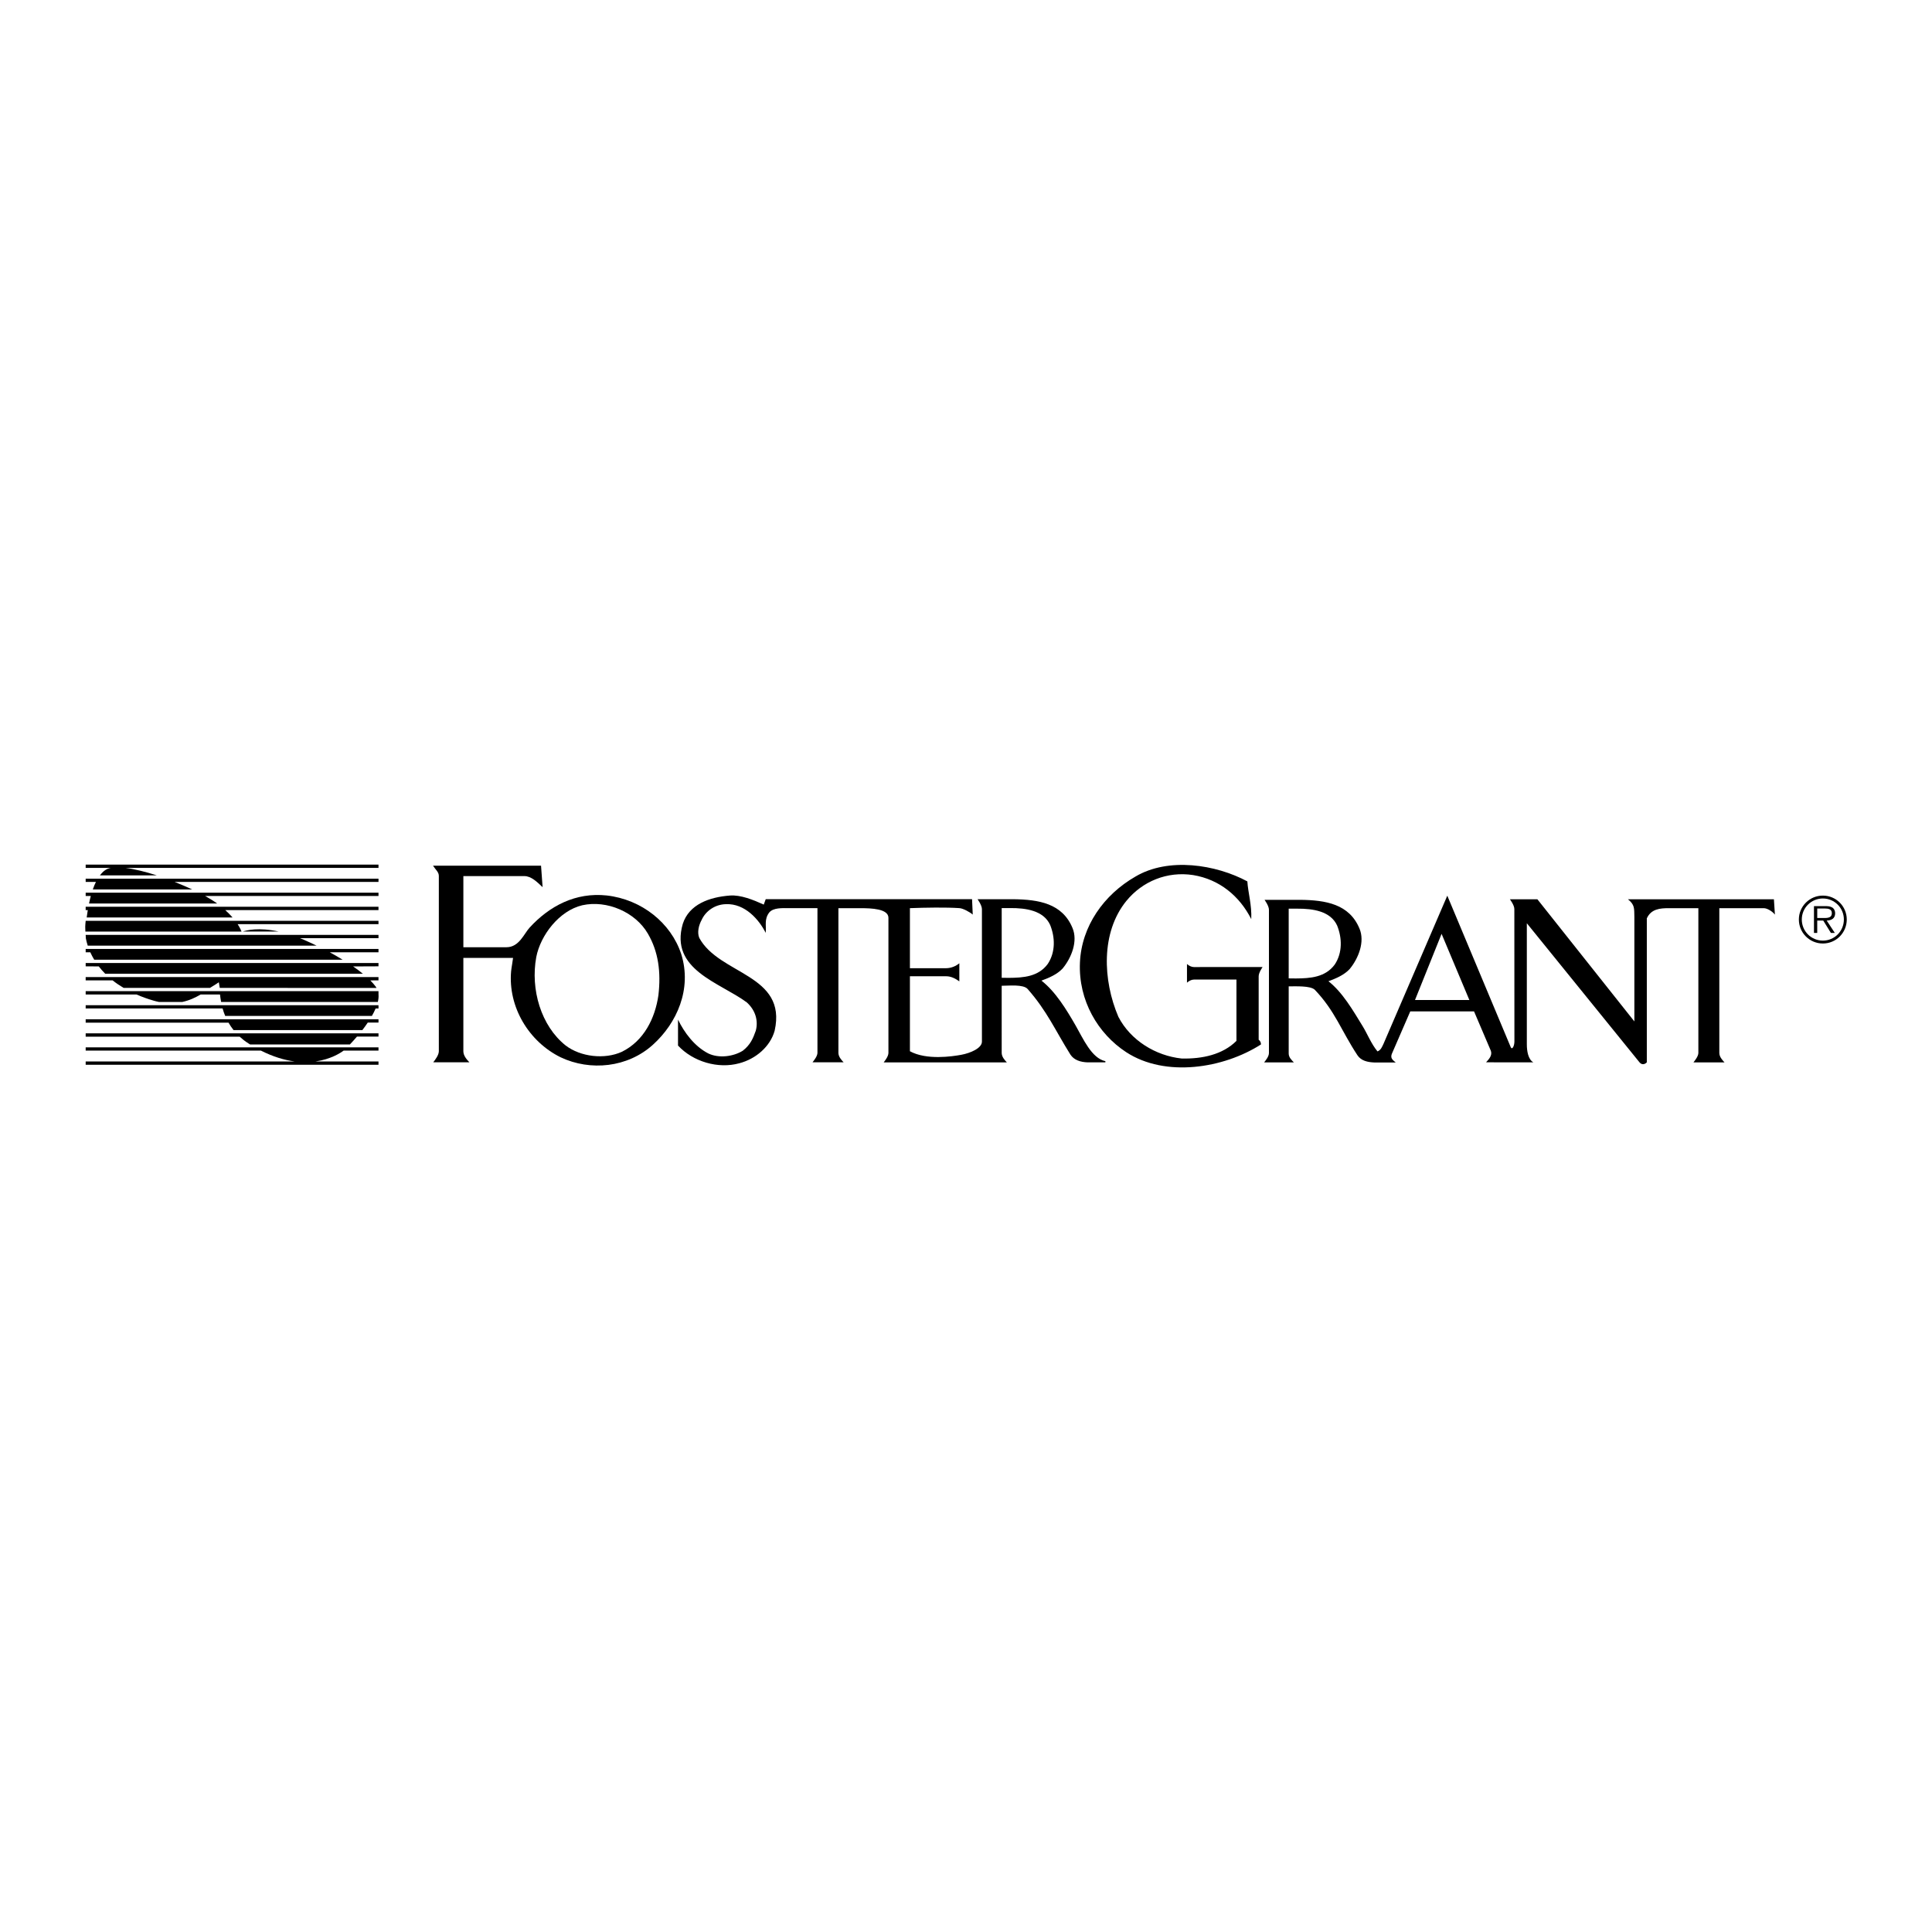 <?xml version="1.0" encoding="utf-8"?>
<!-- Generator: Adobe Illustrator 13.0.0, SVG Export Plug-In . SVG Version: 6.00 Build 14948)  -->
<!DOCTYPE svg PUBLIC "-//W3C//DTD SVG 1.0//EN" "http://www.w3.org/TR/2001/REC-SVG-20010904/DTD/svg10.dtd">
<svg version="1.0" id="Layer_1" xmlns="http://www.w3.org/2000/svg" xmlns:xlink="http://www.w3.org/1999/xlink" x="0px" y="0px"
	 width="192.756px" height="192.756px" viewBox="0 0 192.756 192.756" enable-background="new 0 0 192.756 192.756"
	 xml:space="preserve">
<g>
	<polygon fill-rule="evenodd" clip-rule="evenodd" fill="#FFFFFF" points="0,0 192.756,0 192.756,192.756 0,192.756 0,0 	"/>
	<path fill-rule="evenodd" clip-rule="evenodd" d="M67.965,95.185c-1.015-3.09-3.933-5.451-7.442-5.845
		c-3.092-0.327-5.695,1.041-7.684,3.208c-0.551,0.6-1.047,1.954-2.295,1.957H46.23v-7.096h6.079
		c0.686-0.005,1.279,0.588,1.826,1.103l-0.155-2.14H43.202c0.259,0.4,0.592,0.641,0.581,1.035v17.48
		c-0.006,0.373-0.337,0.816-0.556,1.096l3.606,0.004c-0.274-0.283-0.6-0.658-0.604-1.1v-9.313h4.958
		c-0.026,0.281-0.153,0.931-0.193,1.323c-0.316,3.566,1.759,7.018,4.933,8.586c2.978,1.414,6.701,1.025,9.211-1.246
		C67.529,102.082,69.06,98.674,67.965,95.185L67.965,95.185z"/>
	<path fill-rule="evenodd" clip-rule="evenodd" fill="#FFFFFF" d="M65.689,99.299c-0.333,2.301-1.446,4.555-3.649,5.641
		c-1.725,0.783-4.116,0.506-5.604-0.631c-2.468-1.963-3.523-5.607-2.933-8.821c0.425-2.189,2.289-4.625,4.589-5.17
		c2.47-0.547,5.309,0.695,6.543,2.827C65.693,94.948,65.958,96.997,65.689,99.299L65.689,99.299z"/>
	<path fill-rule="evenodd" clip-rule="evenodd" d="M107.311,102.309c-0.901-1.566-1.996-3.373-3.406-4.471
		c0.745-0.273,1.558-0.615,2.117-1.214c0.902-1.097,1.53-2.742,0.982-4.036c-1.014-2.46-3.379-2.84-5.888-2.873h-3.585
		c0,0,0.442,0.605,0.436,0.996v13.209c0.007,0.656-1.151,1.152-2.063,1.318c-0.913,0.168-3.476,0.547-5.121-0.355v-7.48h3.63
		c0.463,0,0.899,0.217,1.3,0.508l0.001-1.803c-0.354,0.281-0.793,0.484-1.32,0.491h-3.611v-5.991
		c1.537-0.061,3.612-0.091,4.904-0.005c0.377,0.004,1.099,0.41,1.364,0.646l-0.069-1.536H76.396L76.2,90.252
		c-1.039-0.473-2.302-0.985-3.37-0.904c-2.067,0.156-4.075,0.881-4.706,2.818c-1.336,4.584,3.68,5.843,6.383,7.843
		c0.864,0.777,1.165,1.83,0.899,2.822c-0.275,0.785-0.546,1.414-1.295,1.998c-0.941,0.588-2.391,0.783-3.449,0.271
		c-1.371-0.705-2.39-2.078-3.016-3.371v2.586c1.488,1.607,3.995,2.354,6.112,1.768c1.646-0.43,3.087-1.658,3.53-3.25
		c1.258-5.643-5.522-5.569-7.519-9.255c-0.233-0.552-0.052-1.274,0.237-1.803c0.393-0.862,1.305-1.546,2.431-1.566
		c1.881-0.077,3.291,1.531,3.956,2.864c0.076-0.739-0.165-1.34,0.349-2.029c0.418-0.5,1.306-0.439,1.998-0.438h2.817v14.436
		c-0.004,0.32-0.301,0.703-0.49,0.943l3.102,0.002c-0.235-0.242-0.518-0.566-0.521-0.945V90.61h2.234
		c1.052-0.001,2.754,0.057,2.757,0.957v13.484c-0.005,0.32-0.285,0.703-0.473,0.943l12.289,0.002
		c-0.234-0.242-0.512-0.566-0.516-0.945V98.35c0.725,0,2.153-0.164,2.588,0.322c1.941,2.205,2.738,4.1,4.271,6.549
		c0.369,0.553,1.012,0.744,1.701,0.771h1.786v-0.119C108.905,105.584,108.057,103.605,107.311,102.309L107.311,102.309z"/>
	<path fill-rule="evenodd" clip-rule="evenodd" fill="#FFFFFF" d="M100.651,97.561l-0.711-0.008v-6.955h0.845
		c1.588-0.012,3.326,0.25,3.985,1.675c0.496,1.22,0.557,2.709-0.235,3.9C103.598,97.447,102.094,97.553,100.651,97.561
		L100.651,97.561z"/>
	<path fill-rule="evenodd" clip-rule="evenodd" d="M176.983,89.72l-14.561,0.003c0.68,0.551,0.619,0.882,0.639,1.762v10.423
		l-9.676-12.188h-2.744c0,0,0.451,0.59,0.445,0.98l0.007,13.208c-0.002,0.441-0.217,0.863-0.358,0.588l-6.338-15.133l-6.36,14.77
		c-0.139,0.277-0.248,0.627-0.604,0.766c-0.629-0.758-1-1.732-1.49-2.531c-0.938-1.529-1.996-3.371-3.406-4.469
		c0.745-0.275,1.558-0.615,2.117-1.214c0.902-1.097,1.531-2.742,0.983-4.036c-1.015-2.46-3.38-2.84-5.889-2.873h-3.585
		c0,0,0.445,0.605,0.439,0.996v14.278c0.003,0.34-0.291,0.705-0.48,0.945h2.967c-0.235-0.242-0.513-0.504-0.516-0.883v-6.703
		c0.725,0.002,2.122-0.072,2.587,0.324c2.032,2.113,2.666,4.117,4.271,6.549c0.368,0.553,1.011,0.695,1.7,0.723h2.119
		c-0.3-0.252-0.549-0.42-0.392-0.85l1.845-4.25h6.361l1.683,3.945c0.158,0.479-0.232,0.854-0.483,1.137l4.718,0.004
		c-0.527-0.301-0.647-1.145-0.65-1.775V92.112l11.243,13.878c0.369,0.42,0.728-0.002,0.728-0.002V91.626
		c0.429-0.937,1.3-1.025,2.243-1.016h2.9v14.441c-0.005,0.32-0.301,0.703-0.489,0.943l3.101,0.002
		c-0.235-0.242-0.517-0.566-0.521-0.945V90.609l4.441,0c0.377,0.004,0.914,0.374,1.105,0.646L176.983,89.72L176.983,89.72z"/>
	<path fill-rule="evenodd" clip-rule="evenodd" fill="#FFFFFF" d="M129.283,97.621l-0.71-0.008v-6.955h0.845
		c1.587-0.012,3.325,0.25,3.984,1.675c0.496,1.22,0.557,2.709-0.235,3.9C132.229,97.508,130.726,97.613,129.283,97.621
		L129.283,97.621z"/>
	<polygon fill-rule="evenodd" clip-rule="evenodd" fill="#FFFFFF" points="141.176,99.768 143.827,93.17 146.597,99.768 
		141.176,99.768 	"/>
	<path fill-rule="evenodd" clip-rule="evenodd" d="M179.473,91.737c0-1.313,1.069-2.383,2.396-2.383c1.319,0,2.383,1.07,2.383,2.383
		c0,1.326-1.063,2.396-2.383,2.396C180.542,94.133,179.473,93.063,179.473,91.737L179.473,91.737z"/>
	<path fill-rule="evenodd" clip-rule="evenodd" fill="#FFFFFF" d="M183.964,91.737c0-1.157-0.938-2.096-2.095-2.096
		c-1.164,0-2.103,0.938-2.103,2.096c0,1.17,0.938,2.108,2.103,2.108C183.025,93.846,183.964,92.907,183.964,91.737L183.964,91.737z"
		/>
	<path fill-rule="evenodd" clip-rule="evenodd" d="M183.058,93.076h-0.389l-0.763-1.232h-0.601v1.232h-0.325v-2.671h1.163
		c0.226,0,0.451,0.013,0.651,0.131c0.199,0.113,0.3,0.351,0.3,0.576c0,0.525-0.369,0.72-0.845,0.732L183.058,93.076L183.058,93.076z
		"/>
	<path fill-rule="evenodd" clip-rule="evenodd" fill="#FFFFFF" d="M181.806,91.587c0.376,0,0.958,0.062,0.958-0.482
		c0-0.413-0.363-0.463-0.695-0.463h-0.763v0.945H181.806L181.806,91.587z"/>
	<path fill-rule="evenodd" clip-rule="evenodd" d="M123.361,103.848c-1.373,1.371-3.418,1.811-5.471,1.76
		c-2.587-0.275-5.094-1.807-6.308-4.158c-1.564-3.646-1.757-8.428,0.793-11.562c1.612-1.973,4.078-2.976,6.665-2.582
		c2.625,0.433,4.623,2.081,5.797,4.394c0.068-1.379-0.322-2.673-0.389-3.763c-3.135-1.688-7.876-2.436-11.17-0.479
		c-3.137,1.801-5.375,4.938-5.533,8.58c-0.164,3.787,1.798,7.095,4.618,8.939c3.918,2.551,9.719,1.615,13.444-0.773
		c0-0.195-0.074-0.354-0.23-0.471v-6.311c-0.011-0.38,0.393-0.942,0.393-0.942l-6.856,0.004c-0.228-0.001-0.479-0.117-0.689-0.304
		v1.861c0.21-0.188,0.466-0.307,0.694-0.309h4.242V103.848L123.361,103.848z"/>
	<path fill-rule="evenodd" clip-rule="evenodd" d="M24.227,92.941c0.362-0.128,1.572-0.438,3.581,0H24.227L24.227,92.941z"/>
	<path fill-rule="evenodd" clip-rule="evenodd" d="M29.07,93.274h8.692v0.328h-7.835c0.121,0.049,0.244,0.098,0.369,0.152
		c0.436,0.189,0.867,0.39,1.289,0.593H8.753c-0.093-0.288-0.152-0.538-0.189-0.745l-0.016-0.328H29.07L29.07,93.274z"/>
	<path fill-rule="evenodd" clip-rule="evenodd" d="M34.185,95.751c-0.407-0.247-0.836-0.5-1.281-0.739h4.858v-0.335H8.548v0.335
		h0.463c0.106,0.236,0.234,0.484,0.389,0.739H34.185L34.185,95.751z"/>
	<path fill-rule="evenodd" clip-rule="evenodd" d="M36.2,97.148c-0.294-0.241-0.619-0.486-0.968-0.727l2.53-0.011V96.08H8.548v0.331
		l1.307,0.009c0.187,0.243,0.399,0.485,0.64,0.729H36.2L36.2,97.148z"/>
	<path fill-rule="evenodd" clip-rule="evenodd" d="M21.833,98.002c0,0-0.479,0.324-0.881,0.559H12.33
		c-0.408-0.242-0.771-0.49-1.097-0.75l-2.686,0.002v-0.33h29.214v0.33l-0.817,0.002c0.208,0.209,0.39,0.414,0.54,0.617
		c0.031,0.041,0.054,0.09,0.079,0.133H21.925C21.896,98.41,21.833,98.002,21.833,98.002L21.833,98.002z"/>
	<path fill-rule="evenodd" clip-rule="evenodd" d="M24.952,104.205c-0.058-0.035-0.116-0.072-0.174-0.109
		c-0.325-0.205-0.613-0.434-0.867-0.666H8.548v-0.336h29.214v0.328h-2.147c-0.261,0.305-0.504,0.572-0.705,0.783H24.952
		L24.952,104.205z"/>
	<path fill-rule="evenodd" clip-rule="evenodd" d="M37.762,104.818v-0.322H8.548v0.322h17.481c1.242,0.627,2.363,0.949,3.354,1.082
		H8.548v0.33h29.214v-0.33h-6.278c1.512-0.215,2.479-0.842,2.801-1.082H37.762L37.762,104.818z"/>
	<path fill-rule="evenodd" clip-rule="evenodd" d="M23.3,102.77c-0.194-0.244-0.359-0.49-0.501-0.74H8.548v-0.338h29.214v0.328
		h-1.069c-0.173,0.256-0.355,0.514-0.538,0.75H23.3L23.3,102.77z"/>
	<path fill-rule="evenodd" clip-rule="evenodd" d="M22.467,101.359c-0.106-0.254-0.19-0.502-0.258-0.744H8.548v-0.326h29.214v0.33
		h-0.287c-0.104,0.246-0.229,0.494-0.371,0.74H22.467L22.467,101.359z"/>
	<path fill-rule="evenodd" clip-rule="evenodd" d="M37.765,99.223l-0.003-0.338H8.548v0.338h5.078
		c0.52,0.227,1.092,0.436,1.723,0.619c0.175,0.051,0.347,0.09,0.517,0.125h2.318c0.716-0.154,1.331-0.447,1.828-0.744h1.939
		c0.023,0.221,0.057,0.465,0.11,0.744h15.637C37.758,99.711,37.785,99.455,37.765,99.223L37.765,99.223z"/>
	<path fill-rule="evenodd" clip-rule="evenodd" d="M37.762,92.204v-0.332H8.548l-0.031,0.33c-0.033,0.343,0.01,0.607,0.002,0.74
		h15.576c-0.039-0.106-0.147-0.37-0.386-0.738H37.762L37.762,92.204z"/>
	<path fill-rule="evenodd" clip-rule="evenodd" d="M8.649,91.535c0.03-0.231,0.065-0.479,0.108-0.735h-0.21v-0.331h29.214v0.331
		H22.474c0.287,0.257,0.526,0.505,0.726,0.735H8.649L8.649,91.535z"/>
	<path fill-rule="evenodd" clip-rule="evenodd" d="M37.762,89.394v-0.328H8.548v0.328h0.508c-0.065,0.244-0.122,0.505-0.173,0.749
		h12.784c-0.35-0.253-0.749-0.494-1.201-0.749H37.762L37.762,89.394z"/>
	<path fill-rule="evenodd" clip-rule="evenodd" d="M9.259,88.739c0.093-0.27,0.193-0.51,0.312-0.749H8.548v-0.327h29.214v0.327
		H17.424c0.584,0.23,1.168,0.48,1.754,0.749H9.259L9.259,88.739z"/>
	<path fill-rule="evenodd" clip-rule="evenodd" d="M12.513,86.589h25.249V86.26H8.548v0.329h2.521
		c-0.449,0.068-0.792,0.339-1.099,0.745h5.667C14.538,86.979,13.409,86.702,12.513,86.589L12.513,86.589z"/>
</g>
</svg>
